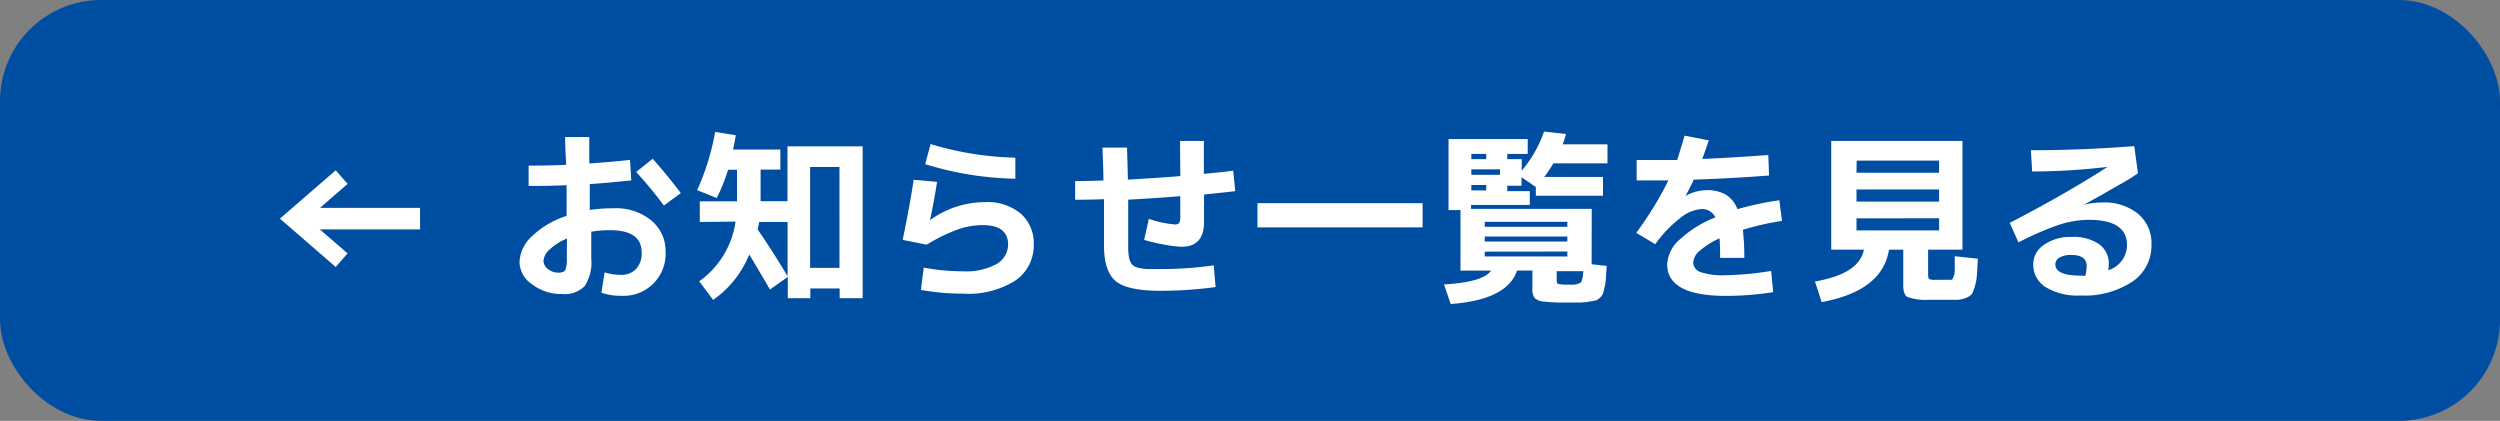 <svg xmlns="http://www.w3.org/2000/svg" viewBox="0 0 255.43 43"><rect x="0" y="0" width="255.43" height="43" fill="#808080" stroke="none"/><defs><style>.cls-1{fill:#004ea2;}.cls-2{fill:#fff;}</style></defs><title>list_back</title><g id="レイヤー_2" data-name="レイヤー 2"><g id="レイヤー_1-2" data-name="レイヤー 1"><rect class="cls-1" width="255.43" height="43" rx="10.33" ry="10.33"/><path class="cls-2" d="M32.68,23.44l2.83,2.45L34.3,27.28l-5.7-4.94,5.7-4.94,1.22,1.39-2.83,2.45H42.92v2.2Z"/><path class="cls-2" d="M57.74,14h2.47q0,1.8,0,2.7,2.22-.15,4.16-.36l.13,2.09q-2.58.27-4.24.38c0,.18,0,.44,0,.79v.79c0,.11,0,.29,0,.53s0,.42,0,.53a16.23,16.23,0,0,1,2.41-.17,5.71,5.71,0,0,1,3.83,1.21A4,4,0,0,1,68,25.66a4.29,4.29,0,0,1-4.56,4.56,5.76,5.76,0,0,1-2-.32l.34-2.07a5.36,5.36,0,0,0,1.63.25,2.07,2.07,0,0,0,1.58-.6,2.34,2.34,0,0,0,.57-1.68q0-2.28-3.23-2.28a12.45,12.45,0,0,0-1.92.15q0,.91,0,2.76a4.39,4.39,0,0,1-.68,2.81,2.86,2.86,0,0,1-2.28.8,4.93,4.93,0,0,1-3.1-1,2.81,2.81,0,0,1-1.27-2.25,3.79,3.79,0,0,1,1.3-2.68,9.1,9.1,0,0,1,3.51-2.05c0-.19,0-.47,0-.84s0-.64,0-.82v-.74q0-.49,0-.74-1.67.08-3.88.08V16.92q2.19,0,3.84-.08Q57.74,15,57.74,14Zm.19,10.37a5.76,5.76,0,0,0-1.75,1.1,1.74,1.74,0,0,0-.65,1.18,1.07,1.07,0,0,0,.46.84,1.65,1.65,0,0,0,1.05.37q.55,0,.71-.26a2.76,2.76,0,0,0,.16-1.21ZM65,17.57l1.69-1.35q1.65,1.88,2.87,3.51L67.83,21Q66.62,19.35,65,17.57Z"/><path class="cls-2" d="M71.5,22.68V20.57h3.8V17.34h-.91a17.85,17.85,0,0,1-1.16,2.89l-2-.8a25.27,25.27,0,0,0,1.84-5.95l2.11.34c-.08.46-.17.94-.28,1.46h4.83v2.05H77.71v3.23h2.75V14.95h7.68V30.47H85.79v-1h-3v1h-2.3V28.29l-1.82,1.29Q77.75,28,76.55,26a10.29,10.29,0,0,1-3.69,4.64l-1.42-1.9a9,9,0,0,0,3.71-6.1Zm6.06,0a6.61,6.61,0,0,1-.15.76q1.65,2.41,3.06,4.79V22.68Zm5.21,4.69h3V17.06h-3Z"/><path class="cls-2" d="M93.35,18.37l2.39.21q-.29,1.94-.72,3.91l0,0a9.66,9.66,0,0,1,5.62-1.84,5.33,5.33,0,0,1,3.62,1.15A4,4,0,0,1,105.62,25a4.33,4.33,0,0,1-1.92,3.69A9,9,0,0,1,98.35,30a23.58,23.58,0,0,1-4.26-.38l.29-2.28a21.84,21.84,0,0,0,4,.38,6.49,6.49,0,0,0,3.45-.75A2.31,2.31,0,0,0,103,25q0-2-2.6-2a7.8,7.8,0,0,0-2.59.46,18.11,18.11,0,0,0-3.13,1.54l-2.45-.49Q93,20.76,93.35,18.37Zm1.18-1.6.55-2.05a32.39,32.39,0,0,0,8.66,1.39l0,2.15A32.93,32.93,0,0,1,94.53,16.77Z"/><path class="cls-2" d="M120.58,14.4H123q0,1.18,0,3.36,1.35-.11,3-.32l.21,2.09q-1.27.15-3.19.34V20l0,2.66q0,2.55-2.28,2.55A10.89,10.89,0,0,1,119,25a18.12,18.12,0,0,1-2.1-.49l.48-2.15a10.58,10.58,0,0,0,2.64.57.55.55,0,0,0,.46-.15,1.47,1.47,0,0,0,.11-.74v-2q-2.2.19-5.32.36,0,3.15,0,4.84a6.43,6.43,0,0,0,.07,1,1.92,1.92,0,0,0,.24.67,1,1,0,0,0,.59.41,5,5,0,0,0,1,.17q.55,0,1.52,0a37,37,0,0,0,5.32-.38l.19,2.22a41.86,41.86,0,0,1-5.64.38q-3.4,0-4.58-1t-1.18-3.61q0-3.12,0-4.75-1.6.06-2.95.06V18.5q1.31,0,2.89-.06,0-.93-.1-3.36h2.51q.07,2.28.09,3.27,3.1-.17,5.36-.36Q120.56,15,120.58,14.4Z"/><path class="cls-2" d="M128.48,23.23V20.76h16.87v2.47Z"/><path class="cls-2" d="M162.62,27l1.54.17q-.06.84-.08,1.24a5.25,5.25,0,0,1-.13.9c-.08.34-.13.56-.17.68a1.11,1.11,0,0,1-.32.43,1.19,1.19,0,0,1-.45.29c-.12,0-.35.07-.7.12a6.48,6.48,0,0,1-.92.08h-1.25a19.16,19.16,0,0,1-2.43-.1,1.48,1.48,0,0,1-.92-.37,1.54,1.54,0,0,1-.22-1v-1.8H155q-1,3-6.78,3.42l-.68-2q4-.23,4.81-1.41h-3.13V21.46H148V14.21h8.09v1.52H154v.53h1.48v1.18a12.6,12.6,0,0,0,2.28-4l2.24.25a10.72,10.72,0,0,1-.34,1.06h4.58v1.94h-5.53a13.76,13.76,0,0,1-.93,1.39h6V20h-6.86v-.89l-1.46-1v.87H154v.55h2.3v1.41h-6v.4h12.33ZM150.33,16.26h1.52v-.53h-1.52Zm0,1.6h2.93V17.3h-2.93Zm1.52,1.6V18.9h-1.52v.55Zm-.15,3.71h8.44v-.51H151.7Zm0,1v.51h8.44v-.51Zm0,1.54v.49h8.44V25.7Zm10.07,2h-2.72v.87q0,.38.16.44a6,6,0,0,0,1.17.06,2,2,0,0,0,1.11-.19C161.64,28.73,161.73,28.34,161.77,27.68Z"/><path class="cls-2" d="M172.12,13.86l2.47.48q-.44,1.31-.67,1.9,2.55-.1,6.75-.4l.08,2.09q-3.84.3-7.7.42-.28.65-.84,1.67l0,0a4.5,4.5,0,0,1,2.17-.59,3.79,3.79,0,0,1,1.94.45,3,3,0,0,1,1.2,1.49,32.42,32.42,0,0,1,4.28-.91l.27,2.11a27.63,27.63,0,0,0-4,.91,24.35,24.35,0,0,1,.15,2.87h-2.47q0-1.16-.06-2a8.18,8.18,0,0,0-2,1.25A1.74,1.74,0,0,0,173,26.8a1.05,1.05,0,0,0,.75,1,7.24,7.24,0,0,0,2.59.32,31.6,31.6,0,0,0,4.62-.44l.21,2.17a30.54,30.54,0,0,1-4.83.38q-6,0-6-3.23a3.62,3.62,0,0,1,1.27-2.52,11.56,11.56,0,0,1,3.65-2.27,1.48,1.48,0,0,0-1.44-.85,3.88,3.88,0,0,0-2.15.92,12.54,12.54,0,0,0-2.55,2.67l-1.94-1.16a36.32,36.32,0,0,0,3.29-5.36l-3.25,0V16.35q2.79,0,4.14,0Q171.61,15.57,172.12,13.86Z"/><path class="cls-2" d="M197.68,28.59h1.08l.35,0,.24,0a.23.23,0,0,0,.18-.15l.1-.26a1.67,1.67,0,0,0,.09-.46q0-.32,0-.64t0-.9l2.36.25q-.06,1.14-.1,1.73a5.43,5.43,0,0,1-.22,1.15,2.74,2.74,0,0,1-.31.75,1.4,1.4,0,0,1-.58.37,2.58,2.58,0,0,1-.86.2l-1.27,0h-1.71a5.5,5.5,0,0,1-2.15-.29q-.42-.26-.42-1.19V25.51h-1.46q-.65,4.2-6.88,5.36l-.68-2.11q4.52-.78,5-3.25h-3.34V14.4h13.41V25.51H197V28q0,.42.1.5A1.15,1.15,0,0,0,197.68,28.59Zm-8-10.94h8.44V16.41H189.7Zm0,1.71v1.24h8.44V19.36Zm0,2.95v1.23h8.44V22.3Z"/><path class="cls-2" d="M207.5,15.35q5.15,0,10.56-.42l.38,2.77q-.7.5-1.59,1t-2.13,1.22l-1.81,1v0a7.68,7.68,0,0,1,1.86-.23,5.44,5.44,0,0,1,3.7,1.17A3.92,3.92,0,0,1,219.82,25a4.44,4.44,0,0,1-1.94,3.77,8.89,8.89,0,0,1-5.34,1.42,6.22,6.22,0,0,1-3.54-.86,2.67,2.67,0,0,1-1.26-2.31,2.38,2.38,0,0,1,1.09-2,4.6,4.6,0,0,1,2.8-.81,4.65,4.65,0,0,1,2.83.73,2.42,2.42,0,0,1,1,2,4,4,0,0,1-.06.67,2.7,2.7,0,0,0,1.92-2.57q0-2.58-3.9-2.58a10.07,10.07,0,0,0-3,.49,29.62,29.62,0,0,0-4.19,1.82l-.89-2q5.66-2.93,10-5.72l0,0a66,66,0,0,1-7.71.47Zm5.55,12.84a3.81,3.81,0,0,0,.15-1q0-1.14-1.58-1.14a2.24,2.24,0,0,0-1.2.27A.78.78,0,0,0,210,27q0,1.16,2.58,1.16Z"/></g></g></svg>